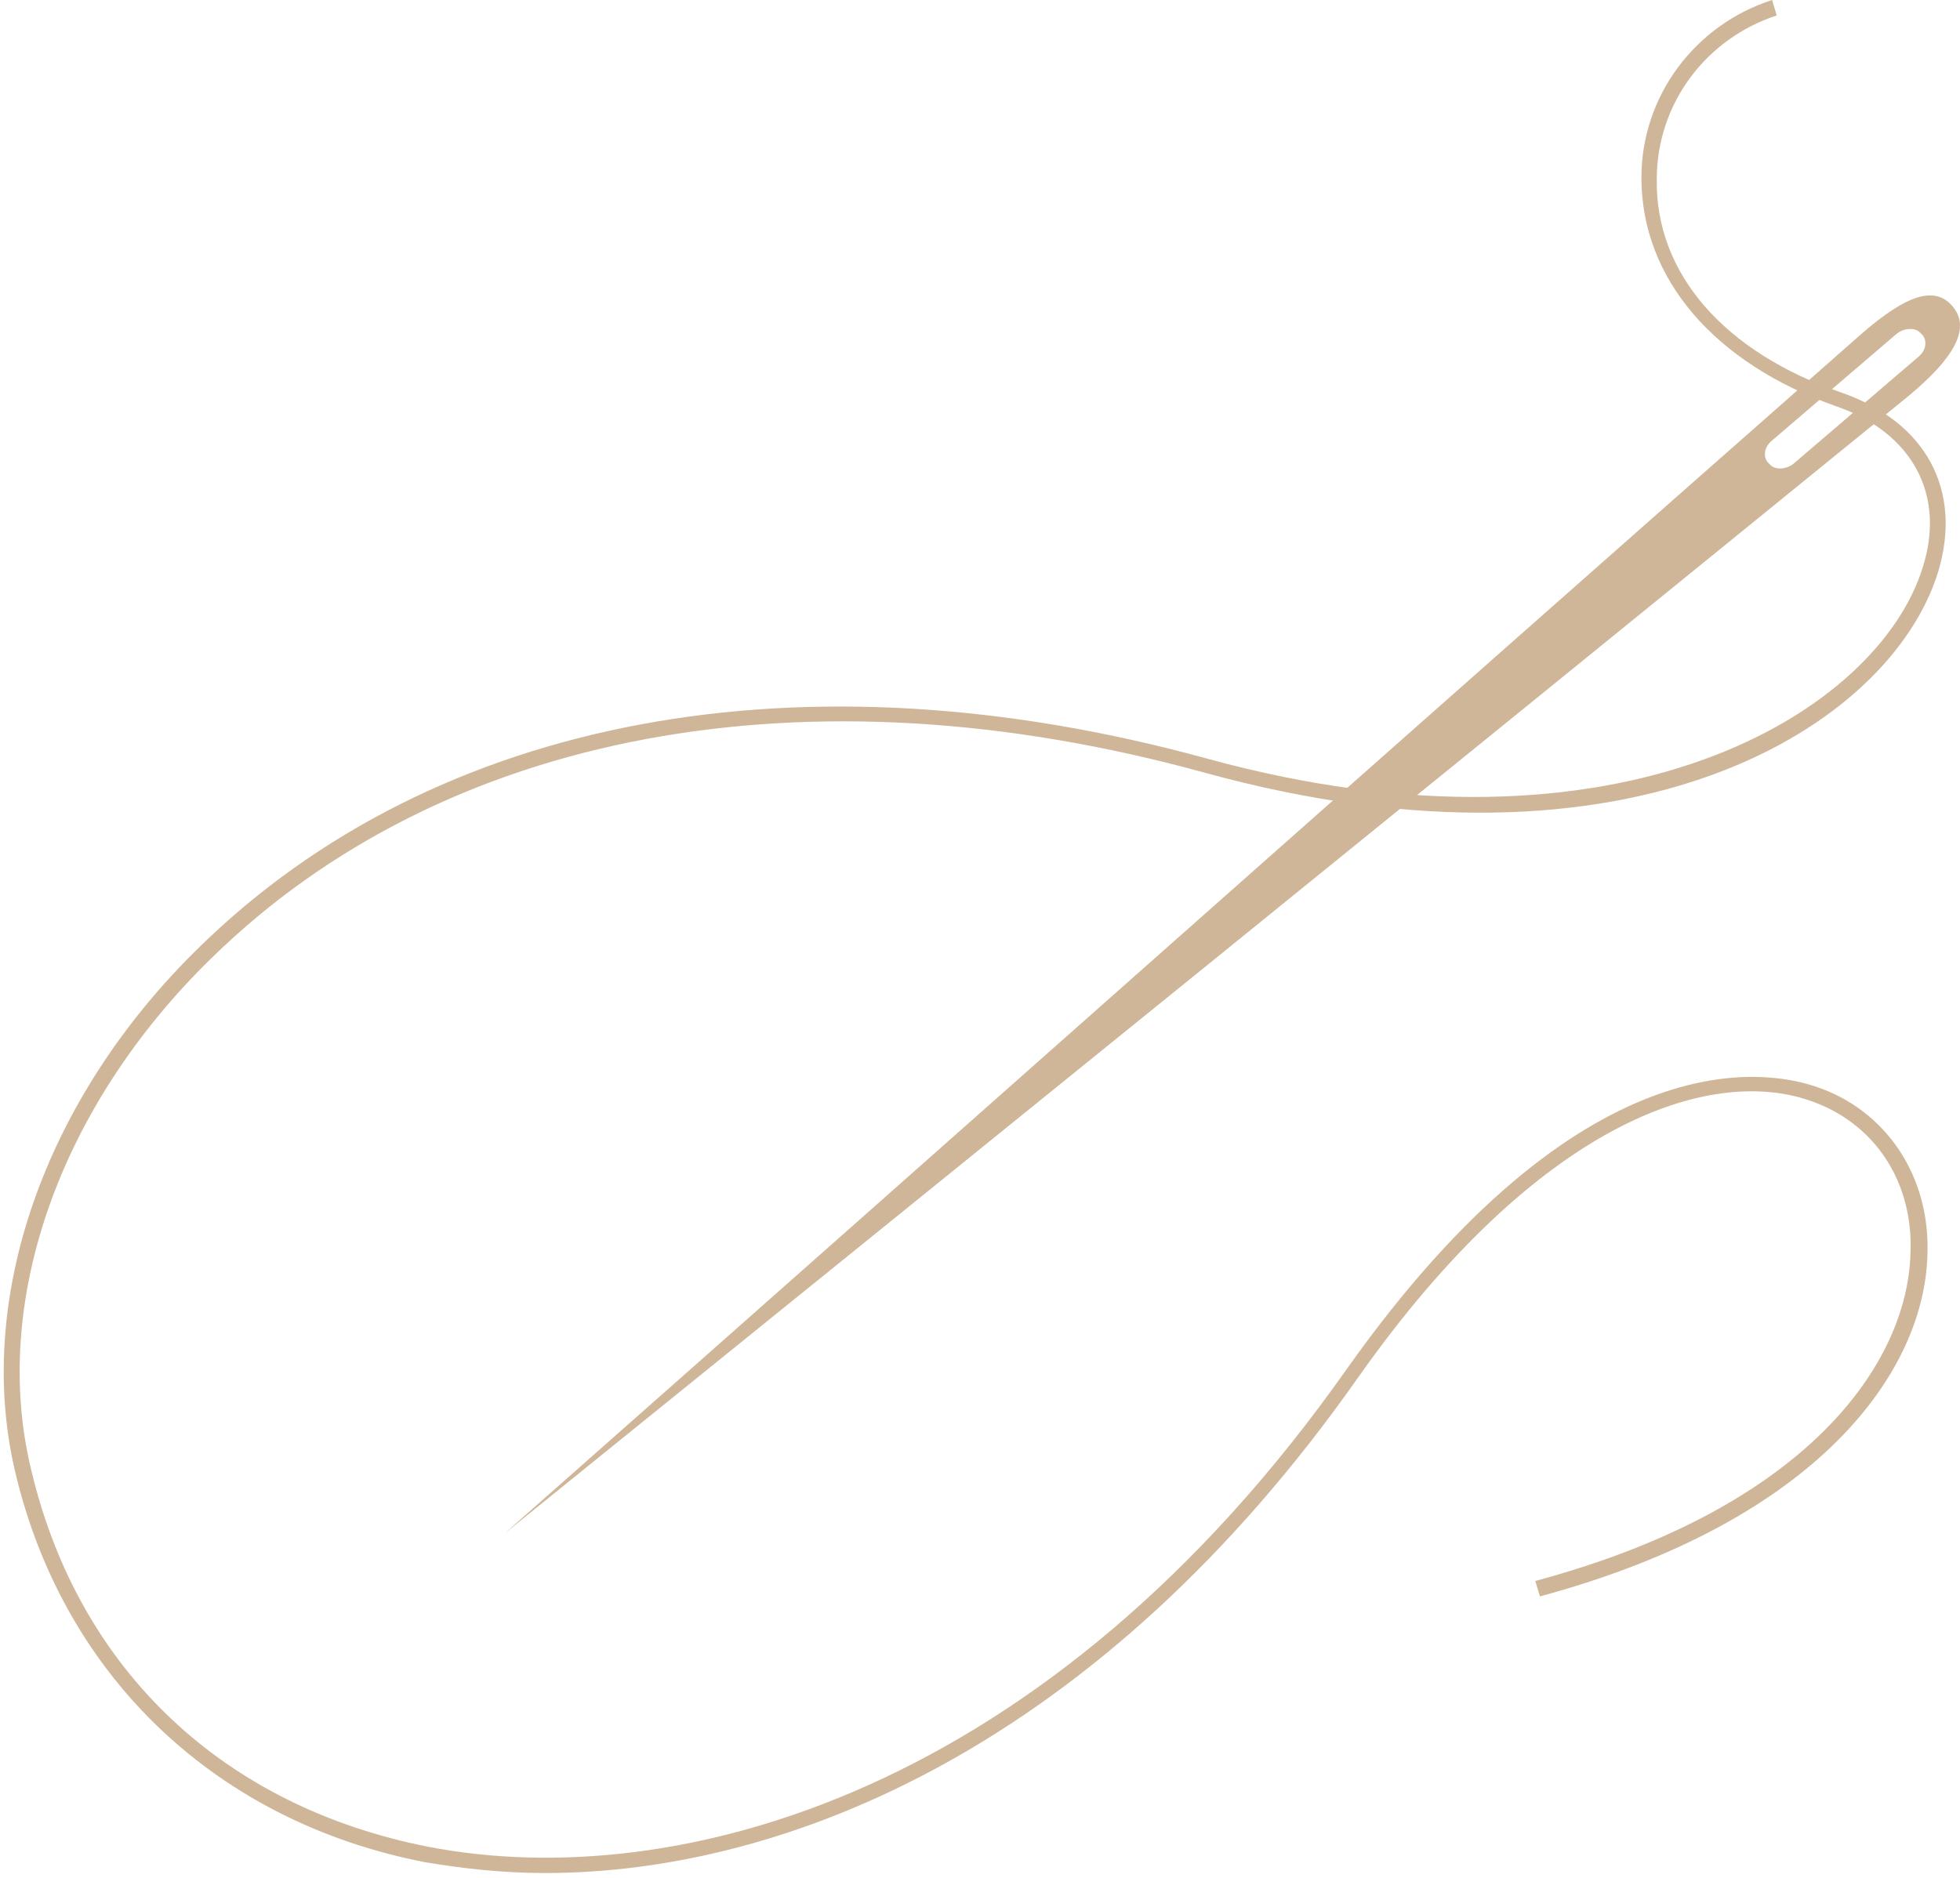 <svg width="72" height="69" viewBox="0 0 72 69" fill="none" xmlns="http://www.w3.org/2000/svg">
<path d="M71.763 11.3C71.142 10.505 70.125 10.732 68.318 12.322C49.17 29.187 36.63 40.373 18.555 56.33C37.308 41.168 50.299 30.663 70.125 14.537C71.763 13.174 72.385 12.095 71.763 11.3ZM65.889 17.035C65.606 17.262 65.211 17.262 65.042 17.092L64.929 16.978C64.759 16.751 64.816 16.41 65.098 16.183L69.673 12.265C69.956 12.038 70.351 12.038 70.521 12.209L70.634 12.322C70.803 12.549 70.746 12.89 70.464 13.117L65.889 17.035Z" fill="#CFB698"/>
<path d="M20.024 68.822C18.442 68.822 16.974 68.652 15.618 68.425C7.993 66.948 2.401 61.667 0.593 54.229C-0.988 47.812 1.61 40.373 7.315 34.809C16.013 26.291 29.513 23.793 44.368 27.881C59.506 32.026 68.995 26.177 70.633 20.84C71.48 18.171 70.238 15.899 67.47 14.934C62.951 13.344 60.297 10.221 60.297 6.53C60.297 3.521 62.274 0.909 65.098 0L65.267 0.568C62.669 1.42 60.861 3.805 60.861 6.587C60.805 10.051 63.347 12.947 67.639 14.423C70.746 15.502 72.102 18 71.198 21.01C69.447 26.689 59.958 32.708 44.255 28.392C29.626 24.36 16.296 26.859 7.767 35.206C2.175 40.657 -0.367 47.869 1.158 54.058C2.909 61.383 8.219 66.38 15.731 67.857C24.825 69.617 38.494 65.926 49.508 50.254C58.094 38.159 64.815 39.294 66.679 39.919C69.278 40.771 70.916 43.213 70.803 46.109C70.69 50.367 66.849 55.875 56.569 58.658L56.399 58.09C66.34 55.421 70.068 50.14 70.181 46.052C70.294 43.383 68.826 41.225 66.453 40.43C62.782 39.181 56.512 41.225 49.904 50.594C40.414 64.109 28.948 68.822 20.024 68.822Z" fill="#CFB698"/>
</svg>
